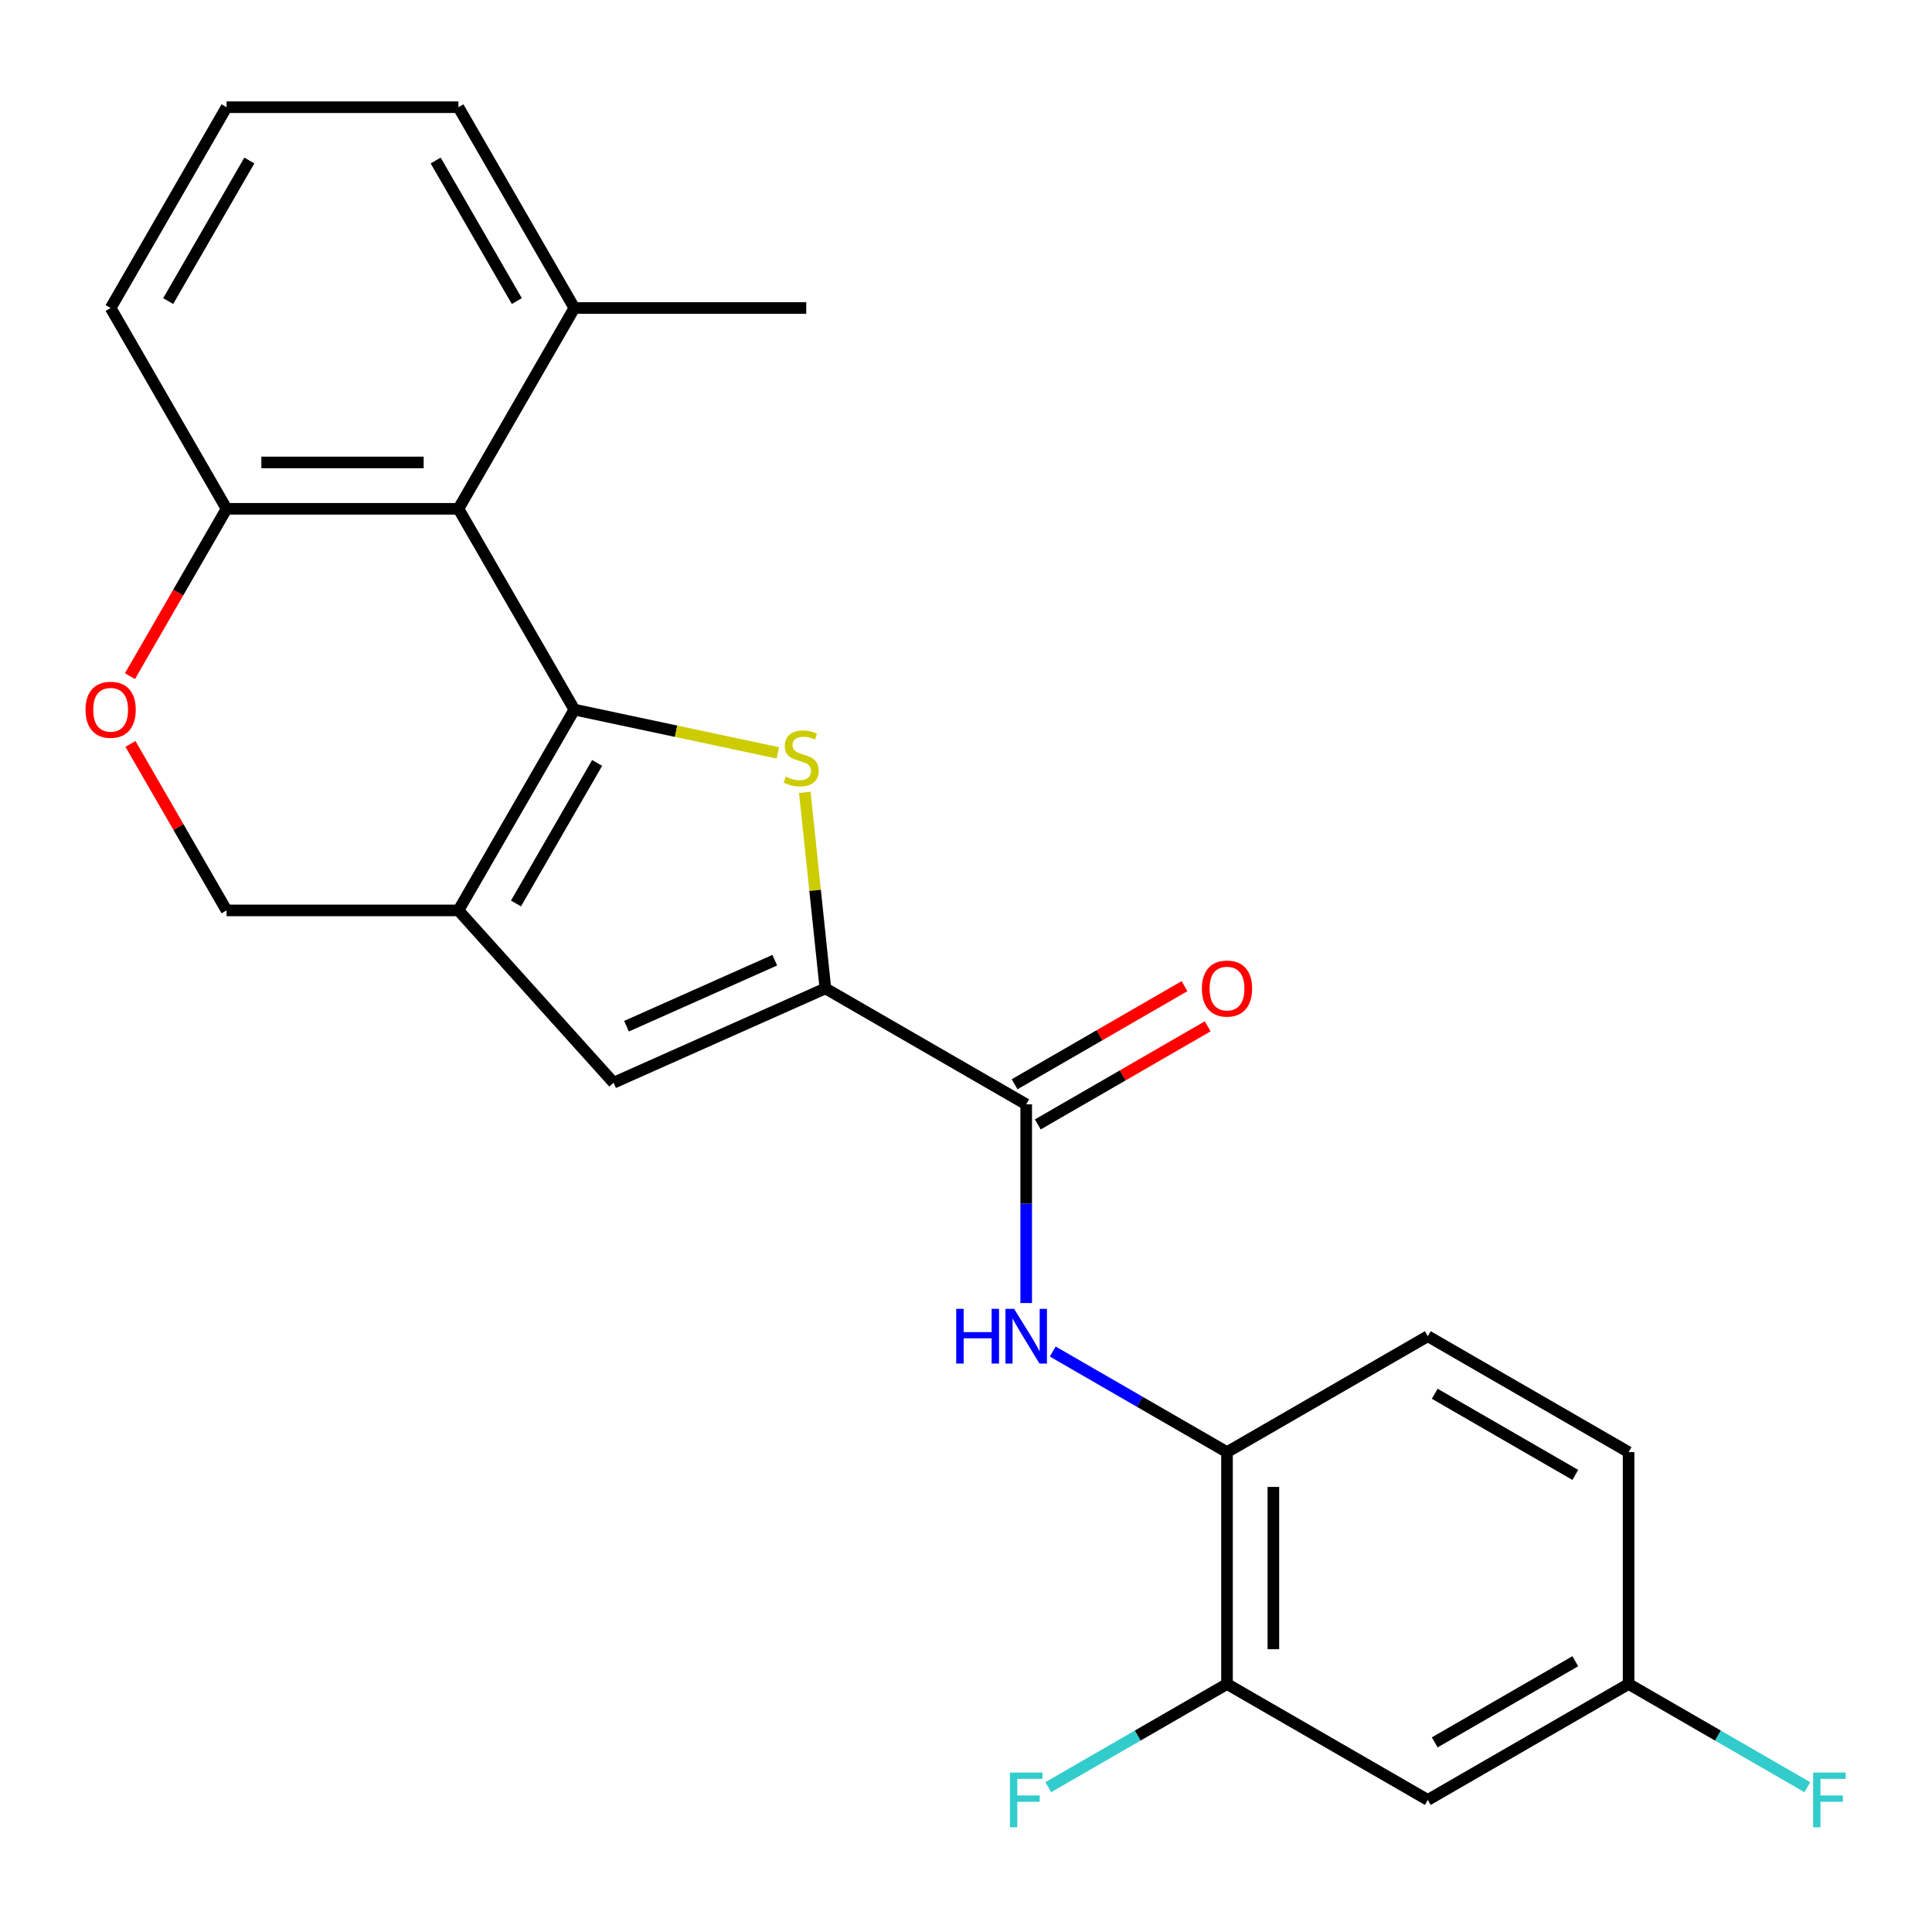 <?xml version='1.0' encoding='iso-8859-1'?>
<svg version='1.1' baseProfile='full'
              xmlns='http://www.w3.org/2000/svg'
                      xmlns:rdkit='http://www.rdkit.org/xml'
                      xmlns:xlink='http://www.w3.org/1999/xlink'
                  xml:space='preserve'
width='1000px' height='1000px' viewBox='0 0 1000 1000'>
<!-- END OF HEADER -->
<rect style='opacity:1.0;fill:#FFFFFF;stroke:none' width='1000' height='1000' x='0' y='0'> </rect>
<path class='bond-0' d='M 297.292,367.292 L 349.947,378.484' style='fill:none;fill-rule:evenodd;stroke:#000000;stroke-width:6px;stroke-linecap:butt;stroke-linejoin:miter;stroke-opacity:1' />
<path class='bond-0' d='M 349.947,378.484 L 402.601,389.676' style='fill:none;fill-rule:evenodd;stroke:#CCCC00;stroke-width:6px;stroke-linecap:butt;stroke-linejoin:miter;stroke-opacity:1' />
<path class='bond-1' d='M 297.292,367.292 L 237.286,471.226' style='fill:none;fill-rule:evenodd;stroke:#000000;stroke-width:6px;stroke-linecap:butt;stroke-linejoin:miter;stroke-opacity:1' />
<path class='bond-1' d='M 309.078,394.883 L 267.073,467.637' style='fill:none;fill-rule:evenodd;stroke:#000000;stroke-width:6px;stroke-linecap:butt;stroke-linejoin:miter;stroke-opacity:1' />
<path class='bond-3' d='M 297.292,367.292 L 237.286,263.359' style='fill:none;fill-rule:evenodd;stroke:#000000;stroke-width:6px;stroke-linecap:butt;stroke-linejoin:miter;stroke-opacity:1' />
<path class='bond-2' d='M 416.561,410.124 L 421.894,460.862' style='fill:none;fill-rule:evenodd;stroke:#CCCC00;stroke-width:6px;stroke-linecap:butt;stroke-linejoin:miter;stroke-opacity:1' />
<path class='bond-2' d='M 421.894,460.862 L 427.226,511.599' style='fill:none;fill-rule:evenodd;stroke:#000000;stroke-width:6px;stroke-linecap:butt;stroke-linejoin:miter;stroke-opacity:1' />
<path class='bond-4' d='M 237.286,471.226 L 317.59,560.412' style='fill:none;fill-rule:evenodd;stroke:#000000;stroke-width:6px;stroke-linecap:butt;stroke-linejoin:miter;stroke-opacity:1' />
<path class='bond-11' d='M 237.286,471.226 L 117.274,471.226' style='fill:none;fill-rule:evenodd;stroke:#000000;stroke-width:6px;stroke-linecap:butt;stroke-linejoin:miter;stroke-opacity:1' />
<path class='bond-5' d='M 427.226,511.599 L 531.16,571.605' style='fill:none;fill-rule:evenodd;stroke:#000000;stroke-width:6px;stroke-linecap:butt;stroke-linejoin:miter;stroke-opacity:1' />
<path class='bond-25' d='M 427.226,511.599 L 317.59,560.412' style='fill:none;fill-rule:evenodd;stroke:#000000;stroke-width:6px;stroke-linecap:butt;stroke-linejoin:miter;stroke-opacity:1' />
<path class='bond-25' d='M 401.018,496.994 L 324.272,531.163' style='fill:none;fill-rule:evenodd;stroke:#000000;stroke-width:6px;stroke-linecap:butt;stroke-linejoin:miter;stroke-opacity:1' />
<path class='bond-10' d='M 237.286,263.359 L 117.274,263.359' style='fill:none;fill-rule:evenodd;stroke:#000000;stroke-width:6px;stroke-linecap:butt;stroke-linejoin:miter;stroke-opacity:1' />
<path class='bond-10' d='M 219.284,239.356 L 135.275,239.356' style='fill:none;fill-rule:evenodd;stroke:#000000;stroke-width:6px;stroke-linecap:butt;stroke-linejoin:miter;stroke-opacity:1' />
<path class='bond-13' d='M 237.286,263.359 L 297.292,159.425' style='fill:none;fill-rule:evenodd;stroke:#000000;stroke-width:6px;stroke-linecap:butt;stroke-linejoin:miter;stroke-opacity:1' />
<path class='bond-6' d='M 531.16,571.605 L 531.16,623.031' style='fill:none;fill-rule:evenodd;stroke:#000000;stroke-width:6px;stroke-linecap:butt;stroke-linejoin:miter;stroke-opacity:1' />
<path class='bond-6' d='M 531.16,623.031 L 531.16,674.457' style='fill:none;fill-rule:evenodd;stroke:#0000FF;stroke-width:6px;stroke-linecap:butt;stroke-linejoin:miter;stroke-opacity:1' />
<path class='bond-14' d='M 537.16,581.998 L 581.127,556.614' style='fill:none;fill-rule:evenodd;stroke:#000000;stroke-width:6px;stroke-linecap:butt;stroke-linejoin:miter;stroke-opacity:1' />
<path class='bond-14' d='M 581.127,556.614 L 625.094,531.23' style='fill:none;fill-rule:evenodd;stroke:#FF0000;stroke-width:6px;stroke-linecap:butt;stroke-linejoin:miter;stroke-opacity:1' />
<path class='bond-14' d='M 525.159,561.212 L 569.126,535.828' style='fill:none;fill-rule:evenodd;stroke:#000000;stroke-width:6px;stroke-linecap:butt;stroke-linejoin:miter;stroke-opacity:1' />
<path class='bond-14' d='M 569.126,535.828 L 613.093,510.443' style='fill:none;fill-rule:evenodd;stroke:#FF0000;stroke-width:6px;stroke-linecap:butt;stroke-linejoin:miter;stroke-opacity:1' />
<path class='bond-8' d='M 544.9,699.55 L 589.997,725.587' style='fill:none;fill-rule:evenodd;stroke:#0000FF;stroke-width:6px;stroke-linecap:butt;stroke-linejoin:miter;stroke-opacity:1' />
<path class='bond-8' d='M 589.997,725.587 L 635.093,751.623' style='fill:none;fill-rule:evenodd;stroke:#000000;stroke-width:6px;stroke-linecap:butt;stroke-linejoin:miter;stroke-opacity:1' />
<path class='bond-7' d='M 67.267,349.972 L 92.27,306.665' style='fill:none;fill-rule:evenodd;stroke:#FF0000;stroke-width:6px;stroke-linecap:butt;stroke-linejoin:miter;stroke-opacity:1' />
<path class='bond-7' d='M 92.27,306.665 L 117.274,263.359' style='fill:none;fill-rule:evenodd;stroke:#000000;stroke-width:6px;stroke-linecap:butt;stroke-linejoin:miter;stroke-opacity:1' />
<path class='bond-24' d='M 67.521,385.053 L 92.397,428.139' style='fill:none;fill-rule:evenodd;stroke:#FF0000;stroke-width:6px;stroke-linecap:butt;stroke-linejoin:miter;stroke-opacity:1' />
<path class='bond-24' d='M 92.397,428.139 L 117.274,471.226' style='fill:none;fill-rule:evenodd;stroke:#000000;stroke-width:6px;stroke-linecap:butt;stroke-linejoin:miter;stroke-opacity:1' />
<path class='bond-9' d='M 635.093,751.623 L 635.093,871.636' style='fill:none;fill-rule:evenodd;stroke:#000000;stroke-width:6px;stroke-linecap:butt;stroke-linejoin:miter;stroke-opacity:1' />
<path class='bond-9' d='M 659.096,769.625 L 659.096,853.634' style='fill:none;fill-rule:evenodd;stroke:#000000;stroke-width:6px;stroke-linecap:butt;stroke-linejoin:miter;stroke-opacity:1' />
<path class='bond-15' d='M 635.093,751.623 L 739.027,691.617' style='fill:none;fill-rule:evenodd;stroke:#000000;stroke-width:6px;stroke-linecap:butt;stroke-linejoin:miter;stroke-opacity:1' />
<path class='bond-12' d='M 635.093,871.636 L 739.027,931.642' style='fill:none;fill-rule:evenodd;stroke:#000000;stroke-width:6px;stroke-linecap:butt;stroke-linejoin:miter;stroke-opacity:1' />
<path class='bond-17' d='M 635.093,871.636 L 588.837,898.342' style='fill:none;fill-rule:evenodd;stroke:#000000;stroke-width:6px;stroke-linecap:butt;stroke-linejoin:miter;stroke-opacity:1' />
<path class='bond-17' d='M 588.837,898.342 L 542.58,925.048' style='fill:none;fill-rule:evenodd;stroke:#33CCCC;stroke-width:6px;stroke-linecap:butt;stroke-linejoin:miter;stroke-opacity:1' />
<path class='bond-21' d='M 117.274,263.359 L 57.267,159.425' style='fill:none;fill-rule:evenodd;stroke:#000000;stroke-width:6px;stroke-linecap:butt;stroke-linejoin:miter;stroke-opacity:1' />
<path class='bond-27' d='M 739.027,931.642 L 842.961,871.636' style='fill:none;fill-rule:evenodd;stroke:#000000;stroke-width:6px;stroke-linecap:butt;stroke-linejoin:miter;stroke-opacity:1' />
<path class='bond-27' d='M 742.616,901.854 L 815.369,859.85' style='fill:none;fill-rule:evenodd;stroke:#000000;stroke-width:6px;stroke-linecap:butt;stroke-linejoin:miter;stroke-opacity:1' />
<path class='bond-22' d='M 297.292,159.425 L 237.286,55.491' style='fill:none;fill-rule:evenodd;stroke:#000000;stroke-width:6px;stroke-linecap:butt;stroke-linejoin:miter;stroke-opacity:1' />
<path class='bond-22' d='M 267.504,155.836 L 225.5,83.083' style='fill:none;fill-rule:evenodd;stroke:#000000;stroke-width:6px;stroke-linecap:butt;stroke-linejoin:miter;stroke-opacity:1' />
<path class='bond-23' d='M 297.292,159.425 L 417.304,159.425' style='fill:none;fill-rule:evenodd;stroke:#000000;stroke-width:6px;stroke-linecap:butt;stroke-linejoin:miter;stroke-opacity:1' />
<path class='bond-18' d='M 739.027,691.617 L 842.961,751.623' style='fill:none;fill-rule:evenodd;stroke:#000000;stroke-width:6px;stroke-linecap:butt;stroke-linejoin:miter;stroke-opacity:1' />
<path class='bond-18' d='M 742.616,721.405 L 815.369,763.409' style='fill:none;fill-rule:evenodd;stroke:#000000;stroke-width:6px;stroke-linecap:butt;stroke-linejoin:miter;stroke-opacity:1' />
<path class='bond-16' d='M 842.961,871.636 L 842.961,751.623' style='fill:none;fill-rule:evenodd;stroke:#000000;stroke-width:6px;stroke-linecap:butt;stroke-linejoin:miter;stroke-opacity:1' />
<path class='bond-19' d='M 842.961,871.636 L 889.217,898.342' style='fill:none;fill-rule:evenodd;stroke:#000000;stroke-width:6px;stroke-linecap:butt;stroke-linejoin:miter;stroke-opacity:1' />
<path class='bond-19' d='M 889.217,898.342 L 935.474,925.048' style='fill:none;fill-rule:evenodd;stroke:#33CCCC;stroke-width:6px;stroke-linecap:butt;stroke-linejoin:miter;stroke-opacity:1' />
<path class='bond-20' d='M 117.274,55.491 L 237.286,55.491' style='fill:none;fill-rule:evenodd;stroke:#000000;stroke-width:6px;stroke-linecap:butt;stroke-linejoin:miter;stroke-opacity:1' />
<path class='bond-26' d='M 117.274,55.491 L 57.267,159.425' style='fill:none;fill-rule:evenodd;stroke:#000000;stroke-width:6px;stroke-linecap:butt;stroke-linejoin:miter;stroke-opacity:1' />
<path class='bond-26' d='M 129.059,83.083 L 87.055,155.836' style='fill:none;fill-rule:evenodd;stroke:#000000;stroke-width:6px;stroke-linecap:butt;stroke-linejoin:miter;stroke-opacity:1' />
<path  class='atom-1' d='M 406.682 401.964
Q 407.002 402.084, 408.322 402.644
Q 409.642 403.204, 411.082 403.564
Q 412.562 403.884, 414.002 403.884
Q 416.682 403.884, 418.242 402.604
Q 419.802 401.284, 419.802 399.004
Q 419.802 397.444, 419.002 396.484
Q 418.242 395.524, 417.042 395.004
Q 415.842 394.484, 413.842 393.884
Q 411.322 393.124, 409.802 392.404
Q 408.322 391.684, 407.242 390.164
Q 406.202 388.644, 406.202 386.084
Q 406.202 382.524, 408.602 380.324
Q 411.042 378.124, 415.842 378.124
Q 419.122 378.124, 422.842 379.684
L 421.922 382.764
Q 418.522 381.364, 415.962 381.364
Q 413.202 381.364, 411.682 382.524
Q 410.162 383.644, 410.202 385.604
Q 410.202 387.124, 410.962 388.044
Q 411.762 388.964, 412.882 389.484
Q 414.042 390.004, 415.962 390.604
Q 418.522 391.404, 420.042 392.204
Q 421.562 393.004, 422.642 394.644
Q 423.762 396.244, 423.762 399.004
Q 423.762 402.924, 421.122 405.044
Q 418.522 407.124, 414.162 407.124
Q 411.642 407.124, 409.722 406.564
Q 407.842 406.044, 405.602 405.124
L 406.682 401.964
' fill='#CCCC00'/>
<path  class='atom-7' d='M 494.94 677.457
L 498.78 677.457
L 498.78 689.497
L 513.26 689.497
L 513.26 677.457
L 517.1 677.457
L 517.1 705.777
L 513.26 705.777
L 513.26 692.697
L 498.78 692.697
L 498.78 705.777
L 494.94 705.777
L 494.94 677.457
' fill='#0000FF'/>
<path  class='atom-7' d='M 524.9 677.457
L 534.18 692.457
Q 535.1 693.937, 536.58 696.617
Q 538.06 699.297, 538.14 699.457
L 538.14 677.457
L 541.9 677.457
L 541.9 705.777
L 538.02 705.777
L 528.06 689.377
Q 526.9 687.457, 525.66 685.257
Q 524.46 683.057, 524.1 682.377
L 524.1 705.777
L 520.42 705.777
L 520.42 677.457
L 524.9 677.457
' fill='#0000FF'/>
<path  class='atom-8' d='M 44.267 367.372
Q 44.267 360.572, 47.627 356.772
Q 50.987 352.972, 57.267 352.972
Q 63.547 352.972, 66.907 356.772
Q 70.267 360.572, 70.267 367.372
Q 70.267 374.252, 66.867 378.172
Q 63.467 382.052, 57.267 382.052
Q 51.027 382.052, 47.627 378.172
Q 44.267 374.292, 44.267 367.372
M 57.267 378.852
Q 61.587 378.852, 63.907 375.972
Q 66.267 373.052, 66.267 367.372
Q 66.267 361.812, 63.907 359.012
Q 61.587 356.172, 57.267 356.172
Q 52.947 356.172, 50.587 358.972
Q 48.267 361.772, 48.267 367.372
Q 48.267 373.092, 50.587 375.972
Q 52.947 378.852, 57.267 378.852
' fill='#FF0000'/>
<path  class='atom-15' d='M 622.093 511.679
Q 622.093 504.879, 625.453 501.079
Q 628.813 497.279, 635.093 497.279
Q 641.373 497.279, 644.733 501.079
Q 648.093 504.879, 648.093 511.679
Q 648.093 518.559, 644.693 522.479
Q 641.293 526.359, 635.093 526.359
Q 628.853 526.359, 625.453 522.479
Q 622.093 518.599, 622.093 511.679
M 635.093 523.159
Q 639.413 523.159, 641.733 520.279
Q 644.093 517.359, 644.093 511.679
Q 644.093 506.119, 641.733 503.319
Q 639.413 500.479, 635.093 500.479
Q 630.773 500.479, 628.413 503.279
Q 626.093 506.079, 626.093 511.679
Q 626.093 517.399, 628.413 520.279
Q 630.773 523.159, 635.093 523.159
' fill='#FF0000'/>
<path  class='atom-18' d='M 522.74 917.482
L 539.58 917.482
L 539.58 920.722
L 526.54 920.722
L 526.54 929.322
L 538.14 929.322
L 538.14 932.602
L 526.54 932.602
L 526.54 945.802
L 522.74 945.802
L 522.74 917.482
' fill='#33CCCC'/>
<path  class='atom-20' d='M 938.474 917.482
L 955.314 917.482
L 955.314 920.722
L 942.274 920.722
L 942.274 929.322
L 953.874 929.322
L 953.874 932.602
L 942.274 932.602
L 942.274 945.802
L 938.474 945.802
L 938.474 917.482
' fill='#33CCCC'/>
</svg>
